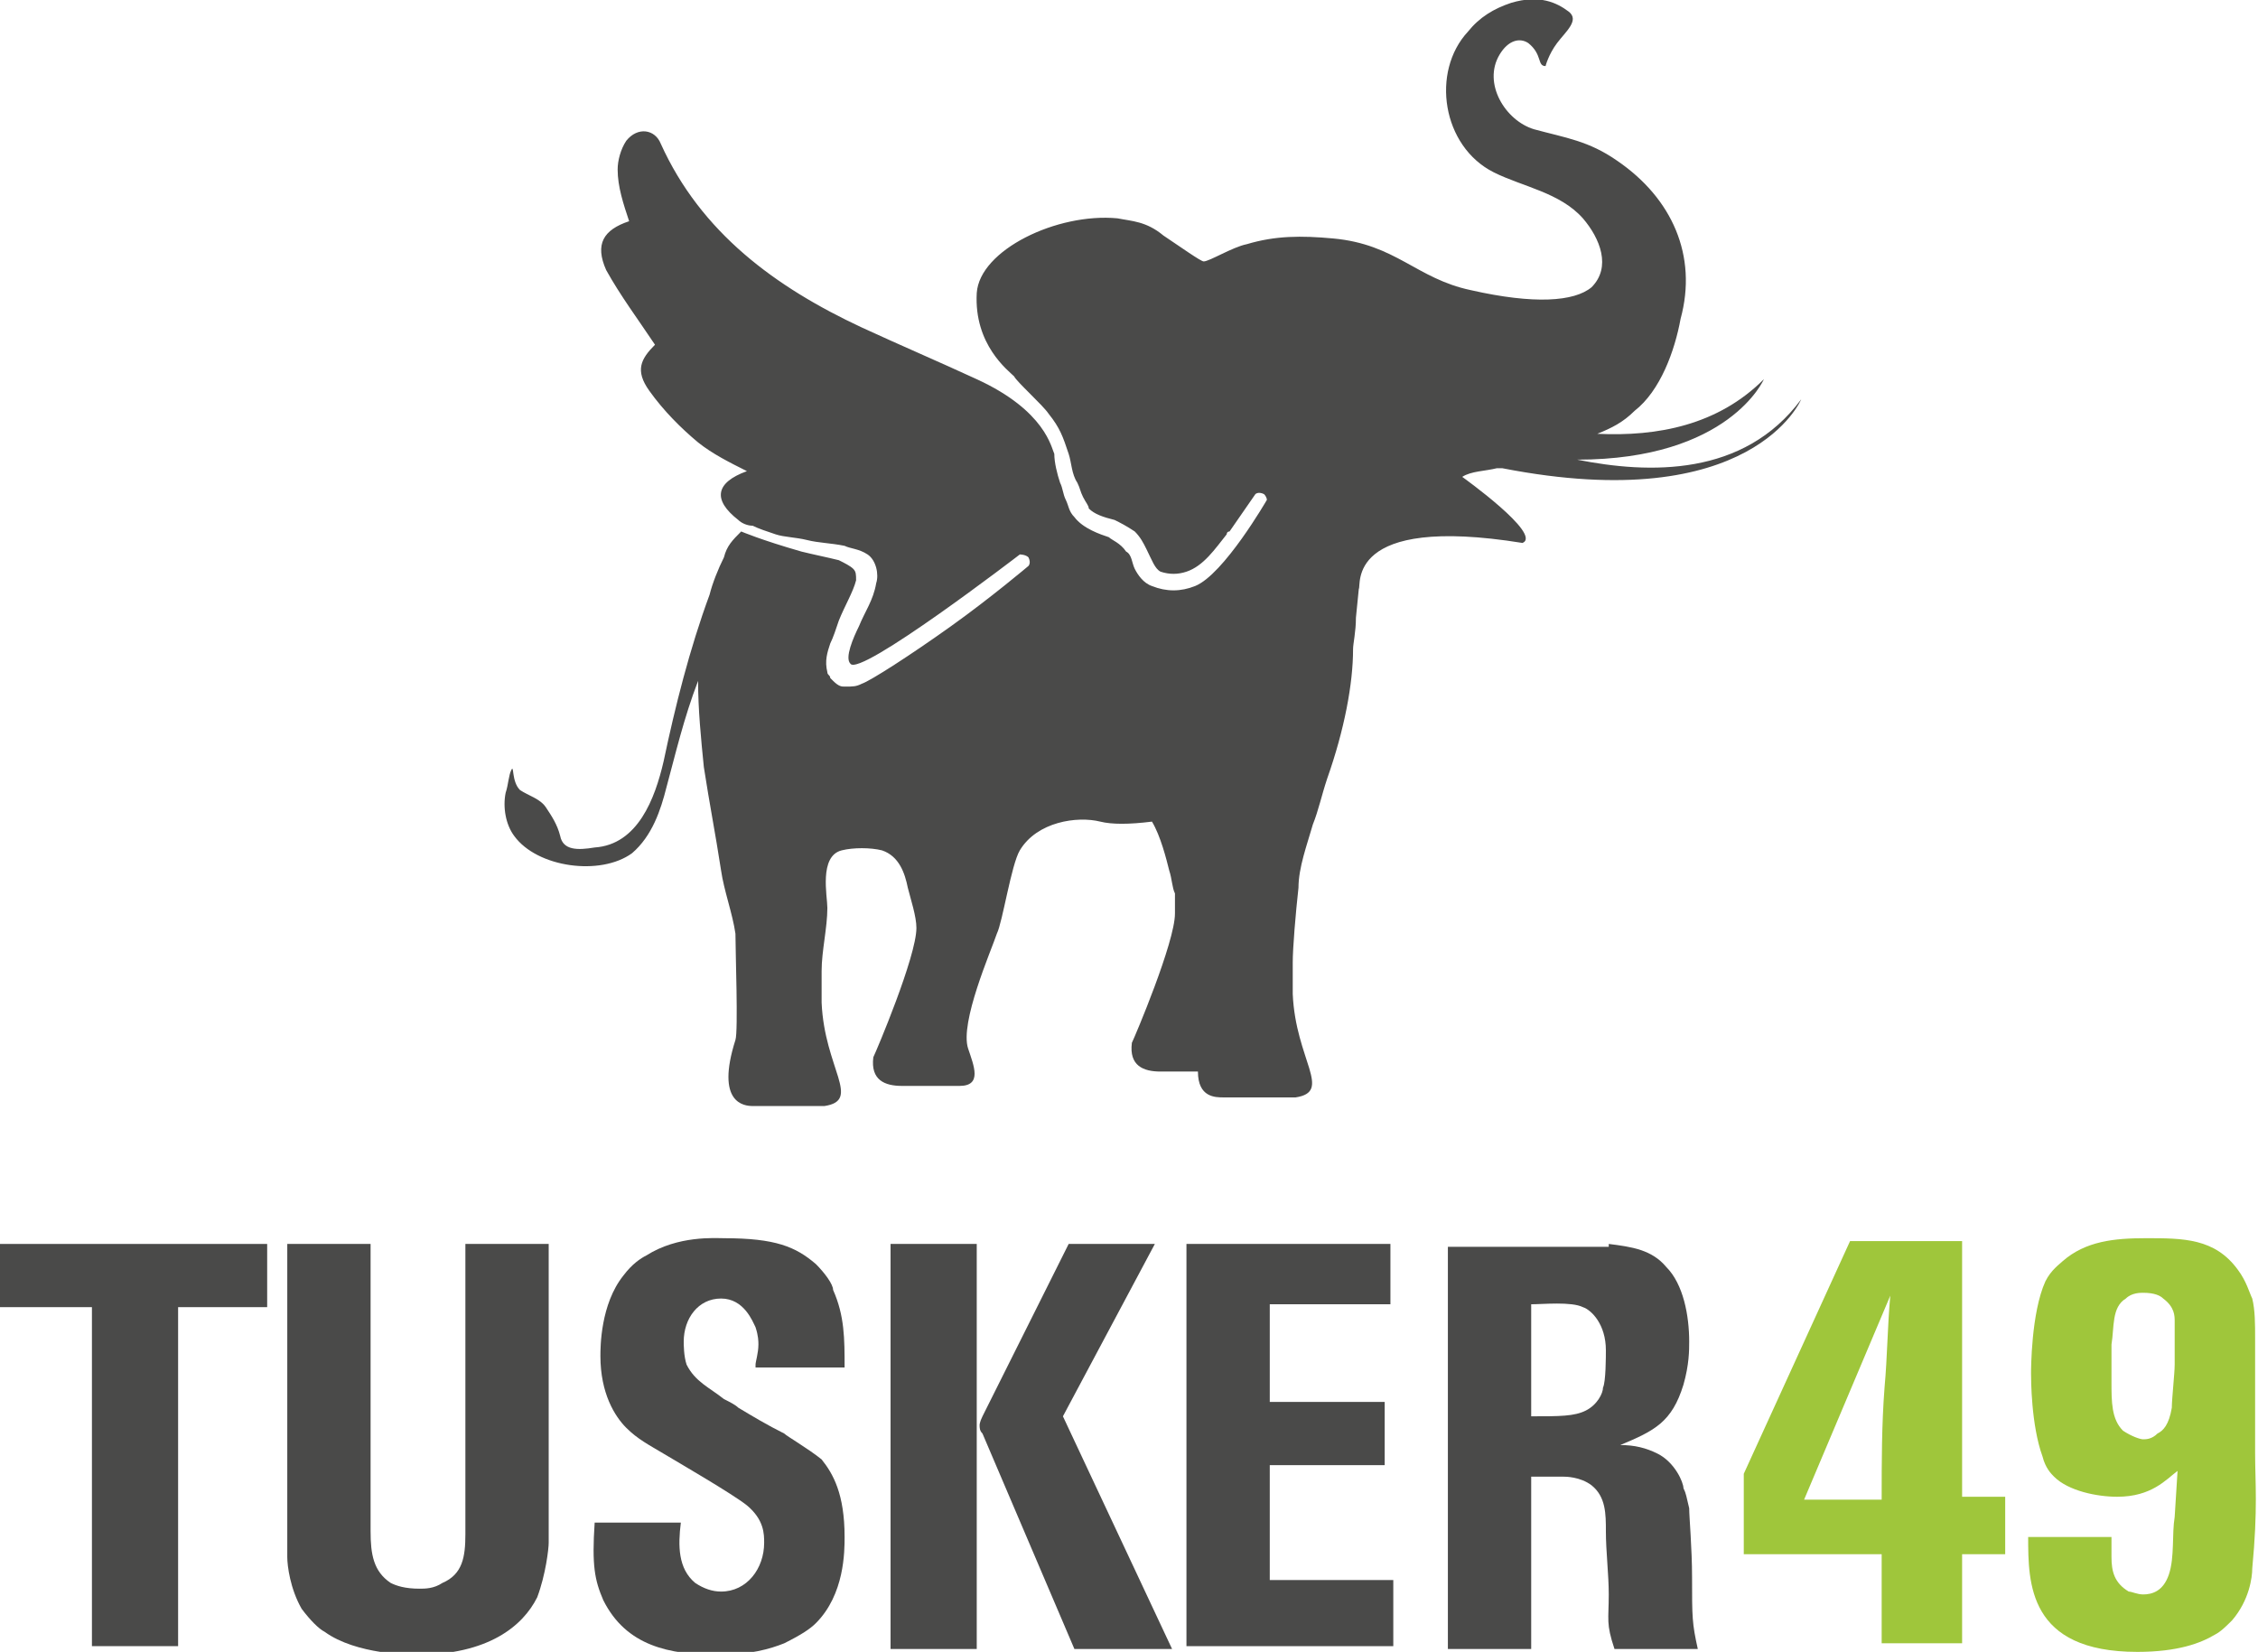 <?xml version="1.0" encoding="utf-8"?>
<!-- Generator: Adobe Illustrator 18.1.1, SVG Export Plug-In . SVG Version: 6.00 Build 0)  -->
<svg version="1.1" id="Ebene_1" xmlns="http://www.w3.org/2000/svg" xmlns:xlink="http://www.w3.org/1999/xlink" x="0px" y="0px"
	 viewBox="0 0 78.6 57.5" enable-background="new 0 0 78.6 57.5" xml:space="preserve">
<g>
	<path fill="#4A4A49" d="M9.3,43.3v2.2H6.2v11.8h-3V45.5H0v-2.2H9.3z"/>
	<path fill="#4A4A49" d="M12.9,43.3v10c0,0.8,0.1,1.4,0.7,1.8c0.2,0.1,0.5,0.2,1,0.2c0.2,0,0.5,0,0.8-0.2c0.7-0.3,0.8-0.9,0.8-1.7
		V43.3h2.9v10.4c0,0.2-0.1,1.1-0.4,1.9c-0.5,1-1.7,2-4.2,2c-0.2,0-2.1,0-3.2-0.8c-0.2-0.1-0.5-0.4-0.8-0.8c-0.4-0.7-0.5-1.5-0.5-1.8
		V43.3H12.9z"/>
	<path fill="#4A4A49" d="M26.3,47.5c0-0.1,0.1-0.4,0.1-0.7c0-0.1,0-0.3-0.1-0.6c-0.1-0.2-0.4-1-1.2-1c-0.8,0-1.3,0.7-1.3,1.5
		c0,0.1,0,0.5,0.1,0.8c0.3,0.6,0.8,0.8,1.3,1.2c0.2,0.1,0.4,0.2,0.5,0.3c0.5,0.3,1,0.6,1.6,0.9c0.1,0.1,0.8,0.5,1.3,0.9
		c0.4,0.5,0.8,1.2,0.8,2.7c0,0.5,0,2-1,3c-0.2,0.2-0.5,0.4-1.1,0.7c-0.5,0.2-1.2,0.4-2.3,0.4c-1.7,0-3.2-0.3-4-1.9
		c-0.3-0.7-0.4-1.2-0.3-2.7h3c-0.1,0.8-0.1,1.6,0.5,2.1c0.3,0.2,0.6,0.3,0.9,0.3c0.9,0,1.5-0.8,1.5-1.7c0-0.3,0-0.8-0.6-1.3
		c-0.5-0.4-2.4-1.5-2.9-1.8c-0.5-0.3-0.9-0.5-1.3-0.9c-0.4-0.4-0.9-1.2-0.9-2.5c0-0.3,0-1.8,0.8-2.8c0.3-0.4,0.6-0.6,0.8-0.7
		c1.1-0.7,2.4-0.6,2.7-0.6c1.8,0,2.5,0.3,3.2,0.9c0.3,0.3,0.6,0.7,0.6,0.9c0.4,0.9,0.4,1.7,0.4,2.7H26.3z"/>
	<path fill="#4A4A49" d="M34,43.3v14.1h-3V43.3H34z M40.2,43.3l-3.2,6l3.8,8.1h-3.4l-3.2-7.5c-0.1-0.1-0.1-0.2-0.1-0.3
		c0,0,0-0.1,0.1-0.3l3-6H40.2z"/>
	<path fill="#4A4A49" d="M48.4,43.3v2.1h-4.2v3.4h4v2.2h-4V55h4.3v2.3h-7.2v-14H48.4z"/>
	<path fill="#4A4A49" d="M56,43.3c0.8,0.1,1.5,0.2,2,0.8c0.6,0.6,0.8,1.7,0.8,2.6c0,0.3,0,0.8-0.2,1.5c-0.4,1.3-1,1.6-2.2,2.1
		c0.5,0,0.9,0.1,1.3,0.3c0.6,0.3,0.9,1,0.9,1.2c0.1,0.2,0.1,0.3,0.2,0.7c0,0.3,0.1,1.4,0.1,2.4c0,1.4,0,1.6,0.2,2.5h-2.9
		c-0.3-0.9-0.2-1-0.2-1.9c0-0.7-0.1-1.5-0.1-2.2c0-0.6,0-1.2-0.5-1.6c-0.4-0.3-0.9-0.3-1-0.3c-0.4,0-0.7,0-1.1,0v6h-2.9v-14H56z
		 M53.3,49.3c1,0,1.5,0,1.9-0.2c0.4-0.2,0.6-0.6,0.6-0.8c0.1-0.2,0.1-1.1,0.1-1.3c0-0.9-0.5-1.4-0.8-1.5c-0.4-0.2-1.4-0.1-1.8-0.1
		V49.3z"/>
	<path fill="#9FC63B" d="M64.4,43.2h3.9v8.9h1.5v2h-1.5v3.1h-2.8v-3.1h-4.8v-2.8L64.4,43.2z M62.8,52.2l2.7,0c0-1.3,0-2.6,0.1-3.9
		c0.1-1.1,0.1-2.1,0.2-3.2L62.8,52.2z"/>
	<path fill="#9FC63B" d="M73.5,54.2c0,0.5,0.1,0.9,0.6,1.2c0.1,0,0.3,0.1,0.5,0.1c0.3,0,0.7-0.1,0.9-0.7c0.2-0.6,0.1-1.4,0.2-2
		l0.1-1.6c-0.4,0.3-0.9,0.9-2.1,0.9c-0.7,0-1.7-0.2-2.2-0.7c-0.1-0.1-0.3-0.3-0.4-0.7c-0.4-1.1-0.4-2.7-0.4-2.9c0-0.1,0-2.1,0.5-3.2
		c0.2-0.4,0.5-0.6,0.6-0.7c0.8-0.7,1.8-0.8,2.9-0.8c1.3,0,2.4,0,3.2,1.1c0.3,0.4,0.4,0.8,0.5,1c0.1,0.4,0.1,0.9,0.1,1.4
		c0,1.3,0,2.7,0,4c0,1,0.1,1.9-0.1,4c0,0.3-0.1,1.1-0.7,1.8c-0.2,0.2-0.4,0.4-0.6,0.5c-0.5,0.3-1.3,0.6-2.7,0.6
		c-3.8,0-3.8-2.4-3.8-4l2.9,0V54.2z M73.9,49.8c0.3,0.2,0.6,0.3,0.7,0.3c0.1,0,0.3,0,0.5-0.2c0.2-0.1,0.4-0.3,0.5-0.9
		c0-0.3,0.1-1.2,0.1-1.5c0-0.5,0-1,0-1.5c0-0.2,0-0.5-0.4-0.8C75.2,45.1,75,45,74.6,45c-0.1,0-0.4,0-0.6,0.2c-0.5,0.3-0.4,1-0.5,1.6
		c0,0.4,0,0.8,0,1.3C73.5,48.8,73.5,49.4,73.9,49.8z"/>
</g>
<path fill="#4A4A49" d="M54.9,16c5.3,0,6.5-2.8,6.5-2.8c-1.6,1.6-3.7,2-5.8,1.9c0.5-0.2,0.9-0.4,1.3-0.8c0.9-0.7,1.4-2.1,1.6-3.2
	c0.6-2.2-0.3-4.2-2.2-5.5c-1-0.7-1.8-0.8-2.9-1.1c-1-0.3-1.8-1.6-1.2-2.6c0.3-0.5,0.7-0.6,1-0.4c0.5,0.4,0.3,0.8,0.6,0.8
	c0,0,0.1-0.4,0.4-0.8c0.3-0.4,0.8-0.8,0.4-1.1c-0.4-0.3-1-0.6-2-0.3c-0.6,0.2-1.1,0.5-1.5,1c-1.3,1.4-0.9,4,0.9,4.9
	c1,0.5,2.3,0.7,3.1,1.6c0.6,0.7,1,1.7,0.3,2.4c-0.6,0.5-2,0.6-4.2,0.1c-1.9-0.4-2.6-1.6-4.8-1.8c-1.1-0.1-2-0.1-3,0.2
	c-0.5,0.1-1.3,0.6-1.5,0.6c-0.1,0-0.8-0.5-1.4-0.9c-0.6-0.5-1.1-0.5-1.6-0.6c-2.1-0.2-4.8,1.1-4.9,2.6c-0.1,1.8,1.1,2.7,1.3,2.9
	c0.1,0.2,1,1,1.2,1.3c0.4,0.5,0.5,0.8,0.7,1.4c0.1,0.3,0.1,0.7,0.3,1c0.1,0.2,0.1,0.3,0.2,0.5c0.1,0.2,0.2,0.3,0.2,0.4
	c0.2,0.2,0.5,0.3,0.9,0.4c0.2,0.1,0.4,0.2,0.7,0.4c0.2,0.2,0.3,0.4,0.4,0.6c0.2,0.4,0.3,0.7,0.5,0.8c0.3,0.1,0.6,0.1,0.9,0
	c0.6-0.2,1-0.8,1.4-1.3c0,0,0-0.1,0.1-0.1l0.9-1.3c0,0,0.1-0.1,0.3,0c0.1,0.1,0.1,0.2,0.1,0.2s-1.5,2.6-2.5,3c-0.5,0.2-1,0.2-1.5,0
	c-0.3-0.1-0.5-0.4-0.6-0.6c-0.1-0.2-0.1-0.5-0.3-0.6c-0.2-0.3-0.5-0.4-0.6-0.5c-0.3-0.1-0.9-0.3-1.2-0.7c-0.2-0.2-0.2-0.4-0.3-0.6
	c-0.1-0.2-0.1-0.4-0.2-0.6c-0.1-0.3-0.2-0.7-0.2-1c-0.1-0.2-0.3-1.5-2.7-2.6c-1.3-0.6-2.7-1.2-4-1.8c-3-1.4-5.6-3.3-7-6.4
	c-0.2-0.5-0.8-0.6-1.2-0.1c-0.2,0.3-0.3,0.7-0.3,1c0,0.6,0.2,1.2,0.4,1.8c-0.9,0.3-1.2,0.8-0.8,1.7c0.5,0.9,1.1,1.7,1.7,2.6
	c-0.5,0.5-0.7,0.9-0.2,1.6c0.5,0.7,1.1,1.3,1.7,1.8c0.5,0.4,1.1,0.7,1.7,1c-1.1,0.4-1.2,1-0.3,1.7c0.1,0.1,0.3,0.2,0.5,0.2
	c0.2,0.1,0.5,0.2,0.8,0.3c0.3,0.1,0.7,0.1,1.1,0.2c0.4,0.1,0.8,0.1,1.3,0.2c0.2,0.1,0.5,0.1,0.8,0.3c0.3,0.2,0.4,0.7,0.3,1
	c-0.1,0.6-0.4,1-0.6,1.5c-0.2,0.4-0.5,1.1-0.3,1.3c0.3,0.5,5.9-3.8,5.9-3.8s0.2,0,0.3,0.1c0.1,0.2,0,0.3,0,0.3s-1.3,1.1-2.7,2.1
	c-1.4,1-2.8,1.9-3.1,2c-0.2,0.1-0.3,0.1-0.6,0.1c-0.1,0-0.2,0-0.4-0.2c0,0,0,0-0.1-0.1c0-0.1-0.1-0.1-0.1-0.2c-0.1-0.4,0-0.7,0.1-1
	c0.1-0.2,0.2-0.5,0.3-0.8c0.2-0.5,0.5-1,0.6-1.4c0-0.2,0-0.3-0.1-0.4c-0.1-0.1-0.3-0.2-0.5-0.3c-0.4-0.1-0.9-0.2-1.3-0.3
	c-1.4-0.4-2.1-0.7-2.1-0.7c-0.3,0.3-0.5,0.5-0.6,0.9c-0.2,0.4-0.4,0.9-0.5,1.3c-0.7,1.9-1.2,3.9-1.6,5.8c-0.3,1.3-0.9,2.9-2.4,3
	c-0.6,0.1-1.1,0.1-1.2-0.4c-0.1-0.4-0.3-0.7-0.5-1c-0.2-0.3-0.6-0.4-0.9-0.6c-0.3-0.3-0.2-0.9-0.3-0.7c-0.1,0.2-0.1,0.5-0.2,0.8
	c-0.1,0.5,0,1.1,0.3,1.5c0.8,1.1,3,1.4,4.1,0.6c0.7-0.6,1-1.5,1.2-2.3c0.3-1.1,0.6-2.4,1.1-3.7c0,1,0.1,2,0.2,3
	c0.2,1.3,0.4,2.3,0.6,3.6c0.1,0.7,0.4,1.5,0.5,2.2c0,0.6,0.1,3.4,0,3.7c-0.7,2.2,0.3,2.3,0.6,2.3c0.2,0,2.5,0,2.5,0
	c1.3-0.2,0-1.3-0.1-3.6c0-0.4,0-0.7,0-1.1c0-0.7,0.2-1.5,0.2-2.2c0-0.4-0.3-1.8,0.5-2c0.4-0.1,1-0.1,1.4,0c0.6,0.2,0.8,0.8,0.9,1.3
	c0.1,0.4,0.3,1,0.3,1.4c0,1-1.4,4.3-1.5,4.5c-0.1,0.8,0.4,1,1,1c0.5,0,1.5,0,2,0c0.8,0,0.5-0.7,0.3-1.3c-0.3-0.9,0.8-3.4,1-4
	c0.2-0.4,0.5-2.4,0.8-2.9c0.6-1,2-1.2,2.8-1c0.4,0.1,1,0.1,1.8,0c0.3,0.5,0.5,1.3,0.6,1.7c0.1,0.3,0.1,0.6,0.2,0.8
	c0,0.3,0,0.5,0,0.7c0,1-1.4,4.3-1.5,4.5c-0.1,0.8,0.4,1,1,1c0.3,0,0.8,0,1.3,0c0,0.9,0.6,0.9,0.9,0.9c0.2,0,2.5,0,2.5,0
	c1.3-0.2,0-1.3-0.1-3.6c0-0.4,0-0.7,0-1.1c0-0.5,0.1-1.7,0.2-2.6v0c0-0.7,0.3-1.5,0.5-2.2c0.2-0.5,0.3-1,0.5-1.6
	c0.6-1.7,0.9-3.3,0.9-4.5c0-0.2,0.1-0.6,0.1-1.1l0.1-1c0.1-0.1-0.5-2.6,5.7-1.6c0.7-0.3-2.1-2.3-2.1-2.3c0.3-0.2,0.8-0.2,1.2-0.3
	c0.1,0,0.1,0,0.2,0c8.7,1.7,10.4-2.4,10.4-2.4C60.7,16.6,57.4,16.5,54.9,16z"/>
<g>
</g>
<g>
</g>
<g>
</g>
<g>
</g>
<g>
</g>
<g>
</g>
<g>
</g>
<g>
</g>
<g>
</g>
<g>
</g>
<g>
</g>
<g>
</g>
<g>
</g>
<g>
</g>
<g>
</g>
</svg>
